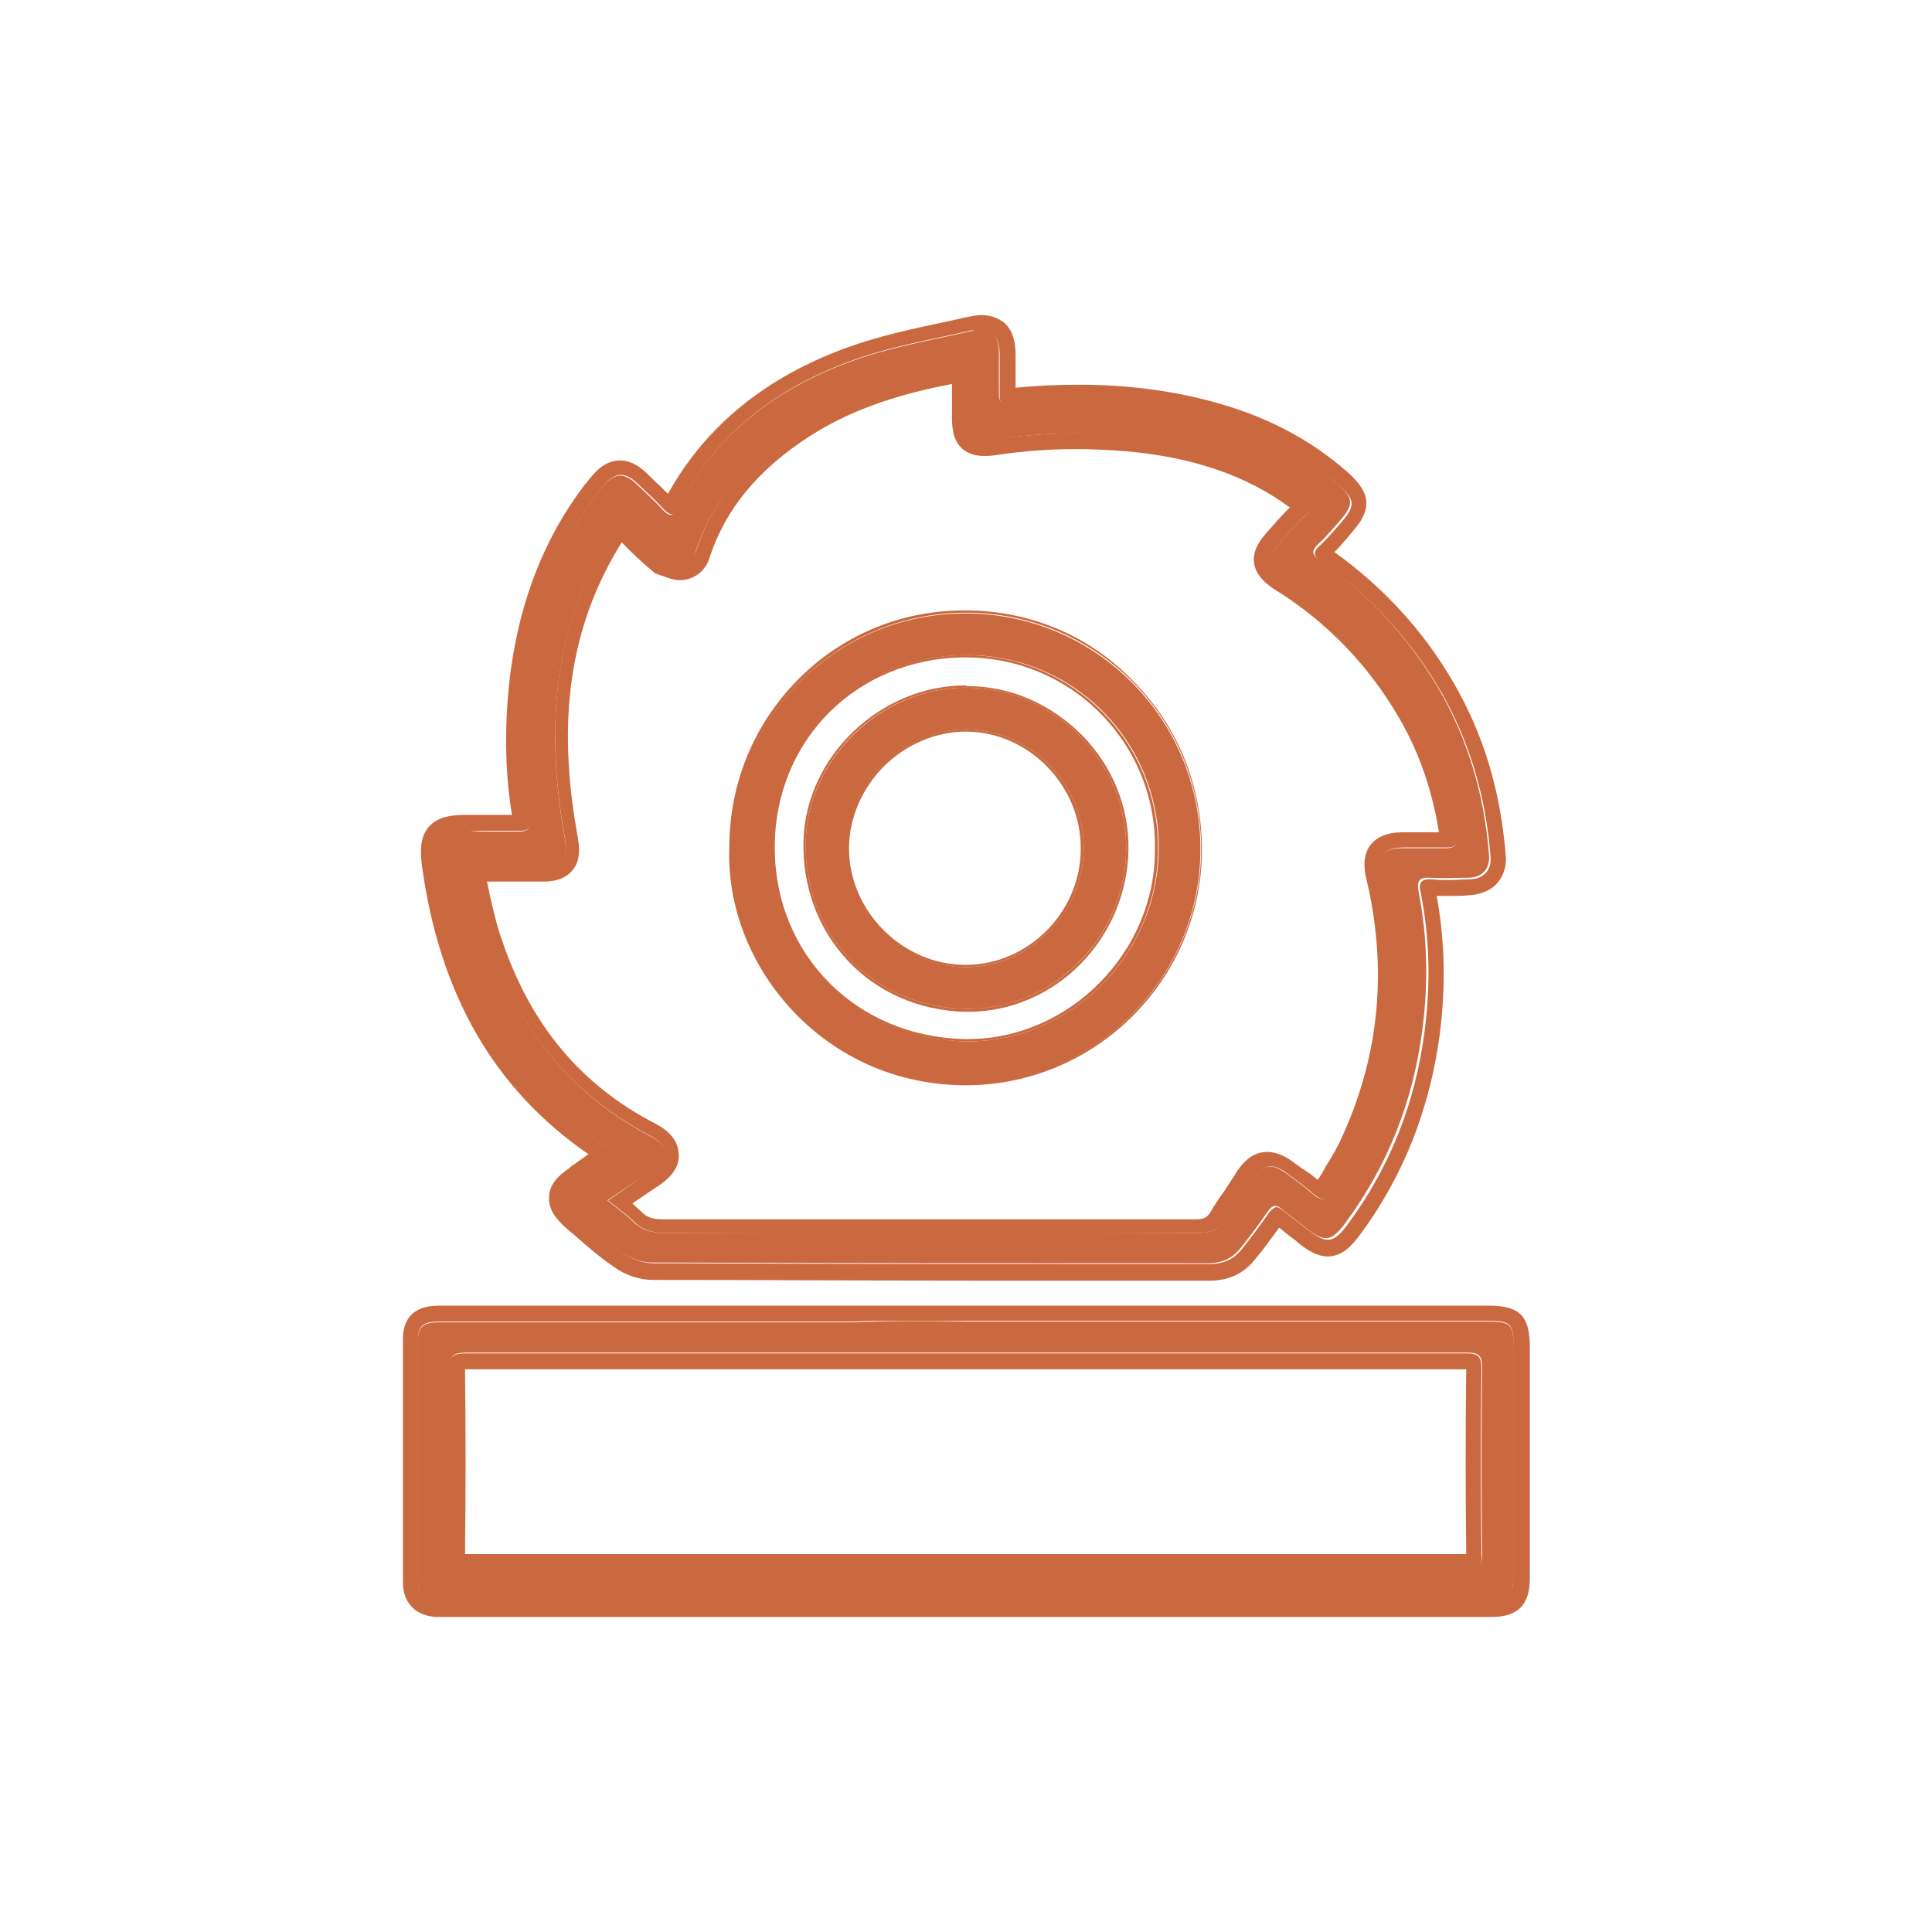 <?xml version="1.0" encoding="UTF-8"?> <svg xmlns="http://www.w3.org/2000/svg" xmlns:xlink="http://www.w3.org/1999/xlink" version="1.1" id="Слой_1" x="0px" y="0px" viewBox="0 0 255.1 255.1" style="enable-background:new 0 0 255.1 255.1;" xml:space="preserve"> <style type="text/css"> .st0{fill:#CA693F;} </style> <g> <g> <path class="st0" d="M64.5,109.8c1.3,0,2.6,0,4,0c1.1,0,1.6-0.3,1.3-1.5c-1.1-6.4-1.2-12.8-0.4-19.2c1.1-8.7,4-16.8,9.4-23.9 c0.3-0.4,0.6-0.8,1-1.2c1.4-1.5,2.5-1.6,4-0.3c1.3,1.2,2.6,2.4,3.8,3.7c0.7,0.7,1.2,0.9,1.8-0.2c5-9.9,13.2-16,23.3-19.6 c5-1.8,10.4-2.7,15.6-3.9c2.6-0.6,3.6,0.5,3.6,3.1c0,1.7,0,3.4,0,5.2c0,1,0.3,1.4,1.4,1.3c8.7-0.9,17.3-0.7,25.7,1.5 c6.5,1.7,12.5,4.5,17.5,9c2.3,2,2.3,2.8,0.3,5.1c-0.9,1-1.7,2-2.7,2.9c-1,0.9-0.9,1.5,0.2,2.2c6.5,4.5,11.7,10.2,15.7,17 c3.9,6.8,6,14.1,6.6,21.8c0.2,1.9-0.9,3.1-2.8,3.1c-1.7,0-3.3,0.1-5,0c-1.5-0.1-1.7,0.5-1.5,1.8c1.2,6.1,1.3,12.2,0.5,18.3 c-1.2,9.3-4.5,17.8-10.1,25.4c-1.9,2.6-2.8,2.7-5.3,0.7c-1-0.8-2.1-1.6-3.1-2.4c-0.9-0.8-1.4-0.5-2,0.4c-1.1,1.6-2.3,3.2-3.5,4.7 c-1.1,1.4-2.5,2-4.3,2c-24.5,0-49,0-73.5-0.1c-1.3,0-2.8-0.6-3.9-1.3c-2.2-1.5-4.1-3.3-6.1-5c-2.2-1.8-2.1-3,0.2-4.6 c1.3-0.9,2.5-1.8,3.8-2.6c0.9-0.6,1.1-1.1,0-1.8c-13.6-8.9-20.3-21.9-22.4-37.6c-0.5-3.4,0.4-4.2,3.8-4.2 C62.6,109.8,63.6,109.8,64.5,109.8z M80.2,158.5c1.3,1.1,2.4,1.8,3.4,2.8c1.2,1.2,2.6,1.5,4.3,1.5c23.4-0.1,46.8-0.1,70.2,0 c1.7,0,2.8-0.4,3.7-1.8c1-1.6,2.2-3.2,3.3-4.8c1.7-2.6,2.7-2.8,5.1-1c1.1,0.8,2.2,1.6,3.2,2.5c1.1,1,1.8,0.7,2.4-0.4 c1.2-2.2,2.6-4.3,3.6-6.6c5.1-11.4,6.1-23.1,3.2-35.2c-0.6-2.6,0.1-3.6,2.8-3.5c1.8,0,3.7,0,5.5,0c1.1,0,1.6-0.4,1.4-1.5 c-0.9-5.9-2.6-11.5-5.6-16.6c-4.3-7.4-10.1-13.4-17.4-17.9c-1.9-1.2-2.1-2.3-0.6-4c1.1-1.3,2.2-2.6,3.5-3.8c1.1-1,1-1.6-0.2-2.5 c-6.8-5.1-14.6-7.3-22.8-8.1c-6-0.6-12-0.5-18,0.5c-2.6,0.4-3.3-0.3-3.3-3c0-1.8,0-3.7,0-5.5c0-1-0.3-1.3-1.3-1.1 c-7.3,1.3-14.4,3.3-20.7,7.4c-6.5,4.2-11.7,9.5-14.1,17.1c-0.5,1.6-2.2,2.1-3.6,0.9c-1.6-1.4-3.3-2.9-4.7-4.5 c-1-1.1-1.5-1.2-2.4,0.2c-8.2,12.8-9.1,26.7-6.5,41.2c0.4,2.4-0.2,3.4-2.6,3.4c-2.7,0-5.5,0-8.2,0c-1.2,0-1.7,0.3-1.4,1.6 c0.8,2.9,1.2,5.8,2.2,8.6c3.8,11.3,10.7,20.1,21.4,25.7c2.4,1.3,2.5,2.8,0.3,4.4C84.3,155.7,82.4,157,80.2,158.5z"></path> <path class="st0" d="M129.6,43.7c1.7,0,2.4,1.1,2.4,3.3c0,1.7,0,3.4,0,5.2c0,0.9,0.2,1.3,1.1,1.3c0.1,0,0.2,0,0.4,0 c3-0.3,6.1-0.5,9.1-0.5c5.6,0,11.1,0.6,16.6,2c6.5,1.7,12.5,4.5,17.5,9c2.3,2,2.3,2.8,0.3,5.1c-0.9,1-1.7,2-2.7,2.9 c-1,0.9-0.9,1.5,0.2,2.2c6.5,4.5,11.7,10.2,15.7,17c3.9,6.8,6,14.1,6.6,21.8c0.2,1.9-0.9,3.1-2.8,3.1c-0.9,0-1.7,0.1-2.6,0.1 c-0.8,0-1.6,0-2.4-0.1c-0.1,0-0.2,0-0.3,0c-1.2,0-1.4,0.7-1.1,1.8c1.2,6.1,1.3,12.2,0.5,18.3c-1.2,9.3-4.5,17.8-10.1,25.4 c-1,1.4-1.8,2.1-2.7,2.1c-0.7,0-1.5-0.5-2.7-1.4c-1-0.8-2.1-1.6-3.1-2.4c-0.4-0.3-0.7-0.5-0.9-0.5c-0.4,0-0.7,0.3-1.1,0.8 c-1.1,1.6-2.3,3.2-3.5,4.7c-1.1,1.4-2.5,2-4.3,2c0,0,0,0,0,0c-24.5,0-49,0-73.5-0.1c-1.3,0-2.8-0.6-3.9-1.3 c-2.2-1.5-4.1-3.3-6.1-5c-2.2-1.8-2.1-3,0.2-4.6c1.3-0.9,2.5-1.8,3.8-2.6c0.9-0.6,1.1-1.1,0-1.8c-13.6-8.9-20.3-21.9-22.4-37.6 c-0.5-3.4,0.4-4.2,3.7-4.2c0,0,0,0,0.1,0c0.5,0,0.9,0,1.4,0c0.2,0,0.3,0,0.5,0c0.4,0,0.7,0,1.1,0c0,0,0.1,0,0.1,0 c0.7,0,1.5,0,2.2,0c0.5,0,1.1,0,1.6,0c0.1,0,0.1,0,0.2,0c1,0,1.4-0.3,1.2-1.5c-1.1-6.4-1.2-12.8-0.4-19.2c1.1-8.7,4-16.8,9.4-23.9 c0.3-0.4,0.6-0.8,1-1.2c0.7-0.8,1.4-1.2,2.1-1.2c0.6,0,1.2,0.3,1.9,0.9c1.3,1.2,2.6,2.4,3.8,3.7c0.4,0.4,0.7,0.6,1,0.6 c0.3,0,0.6-0.2,0.8-0.8c5-9.9,13.2-16,23.3-19.6c5-1.8,10.4-2.7,15.6-3.9C128.8,43.8,129.2,43.7,129.6,43.7 M89.8,74.5 c-0.5,0-1.1-0.2-1.6-0.7c-1.6-1.4-3.3-2.9-4.7-4.5c-0.5-0.5-0.9-0.8-1.2-0.8c-0.4,0-0.7,0.3-1.2,1c-8.2,12.8-9.1,26.7-6.5,41.2 c0.4,2.4-0.2,3.4-2.6,3.4c-0.9,0-1.8,0-2.7,0c-1.9,0-3.7,0-5.6,0c0,0,0,0-0.1,0c-1.1,0-1.7,0.3-1.3,1.6c0.8,2.9,1.2,5.8,2.2,8.6 c3.8,11.3,10.7,20.1,21.4,25.7c2.4,1.3,2.5,2.8,0.3,4.4c-1.9,1.3-3.7,2.6-5.9,4.1c1.3,1.1,2.4,1.8,3.4,2.8 c1.2,1.2,2.6,1.5,4.3,1.5c0,0,0,0,0,0c12.4,0,24.9,0,37.3,0c11,0,21.9,0,32.9,0c0,0,0,0,0,0c1.7,0,2.8-0.5,3.7-1.8 c1-1.6,2.2-3.2,3.3-4.8c0.9-1.5,1.7-2.2,2.6-2.2c0.7,0,1.5,0.4,2.5,1.2c1.1,0.8,2.2,1.6,3.2,2.5c0.5,0.4,0.8,0.6,1.2,0.6 c0.5,0,0.9-0.4,1.2-1.1c1.2-2.2,2.6-4.3,3.6-6.6c5.1-11.4,6.1-23.1,3.2-35.2c-0.6-2.6,0.1-3.5,2.7-3.5c0,0,0.1,0,0.1,0 c0.4,0,0.7,0,1.1,0c0.6,0,1.2,0,1.8,0c0.9,0,1.8,0,2.6,0c0,0,0.1,0,0.1,0c1,0,1.4-0.4,1.3-1.5c-0.9-5.9-2.6-11.5-5.6-16.6 c-4.3-7.4-10.1-13.4-17.4-17.9c-1.9-1.2-2.1-2.3-0.6-4c1.1-1.3,2.2-2.6,3.5-3.8c1.1-1,1-1.6-0.2-2.5c-6.8-5.1-14.6-7.3-22.8-8.1 c-2.4-0.2-4.8-0.3-7.1-0.3c-3.6,0-7.2,0.3-10.8,0.8c-0.4,0.1-0.8,0.1-1.2,0.1c-1.6,0-2.1-0.9-2.1-3.1c0-1.8,0-3.7,0-5.5 c0-0.8-0.2-1.2-0.9-1.2c-0.1,0-0.3,0-0.5,0c-7.3,1.3-14.4,3.3-20.7,7.4c-6.5,4.2-11.7,9.5-14.1,17.1 C91.4,73.9,90.6,74.5,89.8,74.5 M129.6,41.6c-0.5,0-1,0.1-1.6,0.2c-1.1,0.2-2.1,0.5-3.2,0.7c-4.2,0.9-8.5,1.8-12.7,3.3 c-10.9,3.9-18.9,10.4-23.9,19.4c-1-1-2-1.9-3-2.9c-1.1-1-2.2-1.5-3.3-1.5c-1.3,0-2.5,0.6-3.6,1.9c-0.4,0.4-0.7,0.9-1.1,1.3 c-5.3,7-8.5,15.1-9.8,24.8c-0.8,6.4-0.8,12.7,0.2,18.8c-0.2,0-0.5,0-0.7,0c-0.4,0-0.7,0-1.1,0c-0.4,0-0.7,0-1.1,0l-0.1,0l-1.1,0 l-0.2,0H63l-1.4,0l-0.1,0c-1.8,0-3.7,0.2-4.9,1.6c-1.2,1.4-1.1,3.3-0.9,5c2.3,17,9.5,29.6,22,38.2c-0.6,0.4-1.1,0.8-1.7,1.2 c-0.3,0.2-0.6,0.4-0.9,0.7c-1.2,0.8-2.6,2-2.6,3.8c-0.1,1.8,1.2,3.1,2.3,4.1c0.4,0.4,0.9,0.7,1.3,1.1c1.6,1.4,3.2,2.8,5,4 c1.5,1.1,3.4,1.7,5.1,1.7c14.7,0,29.6,0.1,44.1,0.1c9.8,0,19.6,0,29.4,0c2.5,0,4.5-0.9,6-2.8c1.1-1.3,2.1-2.7,3.2-4.2 c0.5,0.4,1,0.8,1.5,1.2c0.4,0.3,0.7,0.5,1,0.8c1.4,1.1,2.6,1.8,3.9,1.8c1.9,0,3.2-1.4,4.3-2.9c5.7-7.7,9.2-16.6,10.5-26.4 c0.8-6.2,0.7-12.3-0.4-18.3c0.5,0,1.1,0,1.7,0c0.9,0,1.8,0,2.6-0.1c1.9-0.1,3.1-0.9,3.7-1.6c0.6-0.7,1.3-1.9,1.1-3.8 c-0.7-8.6-3-16-6.9-22.7c-4-6.9-9.3-12.6-15.7-17.2c0.6-0.6,1.2-1.3,1.8-2l0.4-0.5c2.8-3.1,2.7-5.2-0.4-8 c-5.1-4.5-11.1-7.6-18.4-9.5c-5.4-1.4-11.1-2.1-17.1-2.1c-2.7,0-5.5,0.1-8.4,0.4c0-0.8,0-1.7,0-2.5c0-0.6,0-1.2,0-1.8 c0-1.9-0.4-3.2-1.4-4.2C132.2,42.3,131.2,41.6,129.6,41.6L129.6,41.6z M89.8,76.6c1.8,0,3.4-1.2,3.9-3c2.1-6.4,6.4-11.6,13.2-16 c5-3.2,10.9-5.4,18.8-6.9c0,0.7,0,1.4,0,2.1c0,0.7,0,1.5,0,2.2c0,1.4,0.1,3,1.2,4.1c0.7,0.7,1.7,1.1,3,1.1c0.4,0,0.9,0,1.5-0.1 c3.4-0.5,6.9-0.8,10.5-0.8c2.3,0,4.6,0.1,7,0.3c8.7,0.8,15.7,3.2,21.4,7.4c-0.9,0.9-1.7,1.8-2.5,2.7c-0.2,0.3-0.5,0.5-0.7,0.8 c-0.4,0.5-1.8,2-1.5,3.9c0.3,1.9,2,2.9,2.5,3.3c7,4.3,12.6,10.1,16.7,17.2c2.6,4.5,4.3,9.4,5.2,15c-0.7,0-1.3,0-1.8,0l-0.9,0 l-0.9,0c-0.4,0-0.7,0-1.1,0l-0.1,0c-1.3,0-3,0.2-4.2,1.6c-1.1,1.4-0.9,3.3-0.6,4.5c2.8,11.7,1.8,23.1-3.1,33.9 c-0.6,1.4-1.4,2.8-2.3,4.2c-0.3,0.6-0.6,1.1-1,1.7c-0.6-0.5-1.2-1-1.9-1.4c-0.3-0.2-0.7-0.5-1-0.7c-1-0.8-2.3-1.6-3.8-1.6 c-2.1,0-3.4,1.6-4.3,3.1c-0.5,0.8-1,1.5-1.5,2.3c-0.6,0.8-1.2,1.7-1.7,2.6c-0.4,0.6-0.8,0.9-1.9,0.9c-10.6,0-21.7,0-32.9,0 c-11.9,0-24.5,0-37.3,0c0,0,0,0,0,0c-1.4,0-2.2-0.2-2.9-0.9c-0.4-0.4-0.9-0.8-1.3-1.2c1.3-0.9,2.5-1.7,3.7-2.5 c1.7-1.2,2.6-2.6,2.4-4.2c-0.1-1.5-1.1-2.8-3-3.8c-9.9-5.1-16.6-13.1-20.4-24.5c-0.6-1.7-1-3.4-1.4-5.2c-0.2-0.7-0.3-1.5-0.5-2.3 c1.6,0,3.2,0,4.7,0c0.9,0,1.8,0,2.7,0c0.7,0,2.7,0,3.9-1.5c1.1-1.3,0.9-3.1,0.7-4.3c-2.9-15.7-1-28.1,5.8-39 c1.2,1.3,2.6,2.6,4.4,4.1C87.7,76.1,88.7,76.6,89.8,76.6L89.8,76.6z"></path> </g> <g> <path class="st0" d="M127.6,174.5c23,0,45.9,0,68.9,0c3,0,3.4,0.4,3.3,3.4c0,10.2,0,20.4,0,30.6c0,2.3-0.7,3-2.9,3 c-45.8,0-91.6,0-137.4,0c-0.6,0-1.3,0-1.9,0c-1.5-0.1-2.4-0.8-2.4-2.5c0-10.7,0-21.4,0-32.1c0-1.7,0.7-2.3,2.7-2.3 c18.2,0,36.4,0,54.6,0C117.6,174.4,122.6,174.4,127.6,174.5C127.6,174.4,127.6,174.5,127.6,174.5z M127.6,207.2 c22,0,44.1,0,66.1,0c1.7,0,2-0.6,2-2.1c-0.1-8.2-0.1-16.4,0-24.6c0-1.4-0.4-1.9-1.8-1.9c-44.1,0-88.3,0-132.4,0 c-1.6,0-2.1,0.4-2.1,2c0.1,8.2,0.1,16.4,0,24.6c0,1.5,0.5,2,2,2C83.4,207.1,105.5,207.2,127.6,207.2z"></path> <path class="st0" d="M118.2,174.4c3.1,0,6.3,0,9.4,0c0,0,0,0,0,0c10.9,0,21.8,0,32.8,0c12,0,24.1,0,36.1,0c3,0,3.4,0.4,3.3,3.4 c0,10.2,0,20.4,0,30.6c0,2.3-0.7,3-2.9,3c0,0,0,0,0,0c-45.8,0-91.6,0-137.4,0c0,0,0,0,0,0c-0.4,0-0.7,0-1.1,0c-0.3,0-0.5,0-0.8,0 c-1.5-0.1-2.4-0.8-2.4-2.5c0-10.7,0-21.4,0-32.1c0-1.7,0.7-2.3,2.7-2.3c18.2,0,36.4,0,54.6,0C114.4,174.4,116.3,174.4,118.2,174.4 M122.1,178.7c-20.2,0-40.5,0-60.7,0c0,0,0,0,0,0c-1.5,0-2.1,0.4-2.1,2c0.1,8.2,0.1,16.4,0,24.6c0,1.5,0.4,2,1.9,2c0,0,0,0,0,0 c13.4,0,26.9,0,40.3,0c8.7,0,17.3,0,26,0c8.9,0,17.7,0,26.6,0c13.2,0,26.4,0,39.6,0c0,0,0,0,0,0c1.7,0,2-0.6,1.9-2.1 c-0.1-8.2-0.1-16.4,0-24.6c0-1.4-0.4-1.9-1.8-1.9c0,0,0,0,0,0C169.9,178.7,146,178.7,122.1,178.7 M118.2,172.4l-5.7,0l-27.6,0 l-27,0c-3.9,0-4.7,2.4-4.7,4.4c0,4.5,0,9.1,0,13.6c0,6.2,0,12.3,0,18.5c0,2.7,1.6,4.4,4.3,4.6c0.3,0,0.6,0,1,0c0.2,0,0.4,0,0.6,0 c0.2,0,0.3,0,0.5,0l36.4,0l101,0c3.4,0,5-1.6,5-5.1c0-4.8,0-9.6,0-14.4c0-5.4,0-10.8,0-16.1c0-4.1-1.3-5.5-5.4-5.5 c-12,0-24.1,0-36.1,0l-16.4,0l-14.3,0l-2.1,0l-4.7,0L118.2,172.4L118.2,172.4z M122.1,180.8c23.8,0,47.7,0,71.5,0 c-0.1,8.2-0.1,16.4,0,24.4c0,0,0,0,0,0c-13.9,0-27.7,0-39.4,0l-13.3,0l-13.3,0l-12.2,0l-13.8,0c-11.9,0-26,0-40.2,0 c0.1-8.4,0.1-16.6,0-24.4C81.6,180.8,101.8,180.8,122.1,180.8L122.1,180.8z"></path> </g> <g> <path class="st0" d="M96.6,112c0-17.2,13.6-30.9,30.7-31c17.3-0.1,31.3,13.9,31.2,31.3c-0.1,17-14.1,31-31.3,30.8 C108.8,142.8,96.1,127.3,96.6,112z M153,112.1c0.1-14.2-11.3-25.8-25.7-25.6c-13.6,0.2-25.2,10.5-25.2,25.4 c0,14.6,11.3,25.3,25.4,25.6C141.3,137.7,152.9,126.1,153,112.1z"></path> <path class="st0" d="M127.5,80.9c17.3,0,31.1,13.9,31.1,31.3c-0.1,16.9-13.9,30.8-30.9,30.8c-0.1,0-0.2,0-0.3,0 c-18.5-0.2-31.2-15.7-30.7-31.1c0-17.2,13.6-30.9,30.7-31C127.4,80.9,127.4,80.9,127.5,80.9 M127.8,137.5 c13.8,0,25.1-11.6,25.1-25.4c0.1-14.1-11.2-25.6-25.4-25.6c-0.1,0-0.2,0-0.3,0c-13.6,0.2-25.2,10.5-25.2,25.4 c0,14.6,11.3,25.3,25.4,25.6C127.5,137.5,127.7,137.5,127.8,137.5 M127.5,80.6v0.3V80.6L127.5,80.6l-0.2,0c-8.4,0-16.2,3.3-22,9.2 c-5.8,5.9-9,13.7-9,22.1c-0.3,7.8,2.8,15.7,8.5,21.7c5.9,6.2,13.8,9.6,22.4,9.7l0.3,0c17.2,0,31.2-14,31.2-31.1 c0-8.5-3.2-16.4-9.2-22.4C143.8,83.9,135.9,80.6,127.5,80.6L127.5,80.6z M127.8,137.2c-0.1,0-0.3,0-0.4,0 c-14.3-0.3-25.1-11.1-25.1-25.3c0-14.2,10.8-24.9,24.9-25.1l0.3,0c6.7,0,13,2.6,17.7,7.3c4.8,4.8,7.4,11.2,7.3,18 C152.6,125.7,141.2,137.2,127.8,137.2L127.8,137.2z"></path> </g> <g> <path class="st0" d="M148.7,112.1c-0.1,11.7-9.7,21.4-21.4,21.1c-12.4-0.3-21.4-10.3-20.9-22.4c0.4-10.8,10.1-20.1,21.3-20 C139.3,90.9,148.8,100.6,148.7,112.1z M143.1,112.1c0.1-8.5-6.9-15.6-15.3-15.8c-8.5-0.1-16,7.2-15.9,15.7 c0,8.4,7.2,15.6,15.5,15.7C135.8,127.8,143,120.6,143.1,112.1z"></path> <path class="st0" d="M127.5,90.8c0.1,0,0.1,0,0.2,0c11.6,0.1,21.1,9.8,21,21.3c-0.1,11.6-9.4,21.1-20.9,21.1c-0.2,0-0.4,0-0.5,0 c-12.4-0.3-21.4-10.3-20.9-22.4C106.8,100,116.3,90.8,127.5,90.8 M127.5,127.7c8.4,0,15.5-7.1,15.6-15.6 c0.1-8.5-6.9-15.6-15.3-15.8c-0.1,0-0.2,0-0.3,0c-8.4,0-15.7,7.3-15.7,15.7c0,8.4,7.2,15.6,15.5,15.7 C127.4,127.7,127.5,127.7,127.5,127.7 M127.5,90.5L127.5,90.5c-11.2,0-21,9.3-21.4,20.3c-0.2,6.1,1.8,11.7,5.8,16 c3.9,4.2,9.4,6.6,15.4,6.8c0.2,0,0.4,0,0.5,0c11.5,0,21-9.6,21.2-21.4c0.1-5.6-2.1-11-6.1-15.1c-4.1-4.1-9.4-6.5-15.1-6.5 L127.5,90.5L127.5,90.5z M127.5,127.4l-0.2,0c-8.2-0.1-15.2-7.1-15.2-15.4c0-3.9,1.7-7.9,4.6-10.8c2.9-2.9,6.9-4.6,10.8-4.6l0.2,0 c8.2,0.1,15.1,7.2,15,15.5C142.7,120.4,135.8,127.4,127.5,127.4L127.5,127.4z"></path> </g> </g> </svg> 
